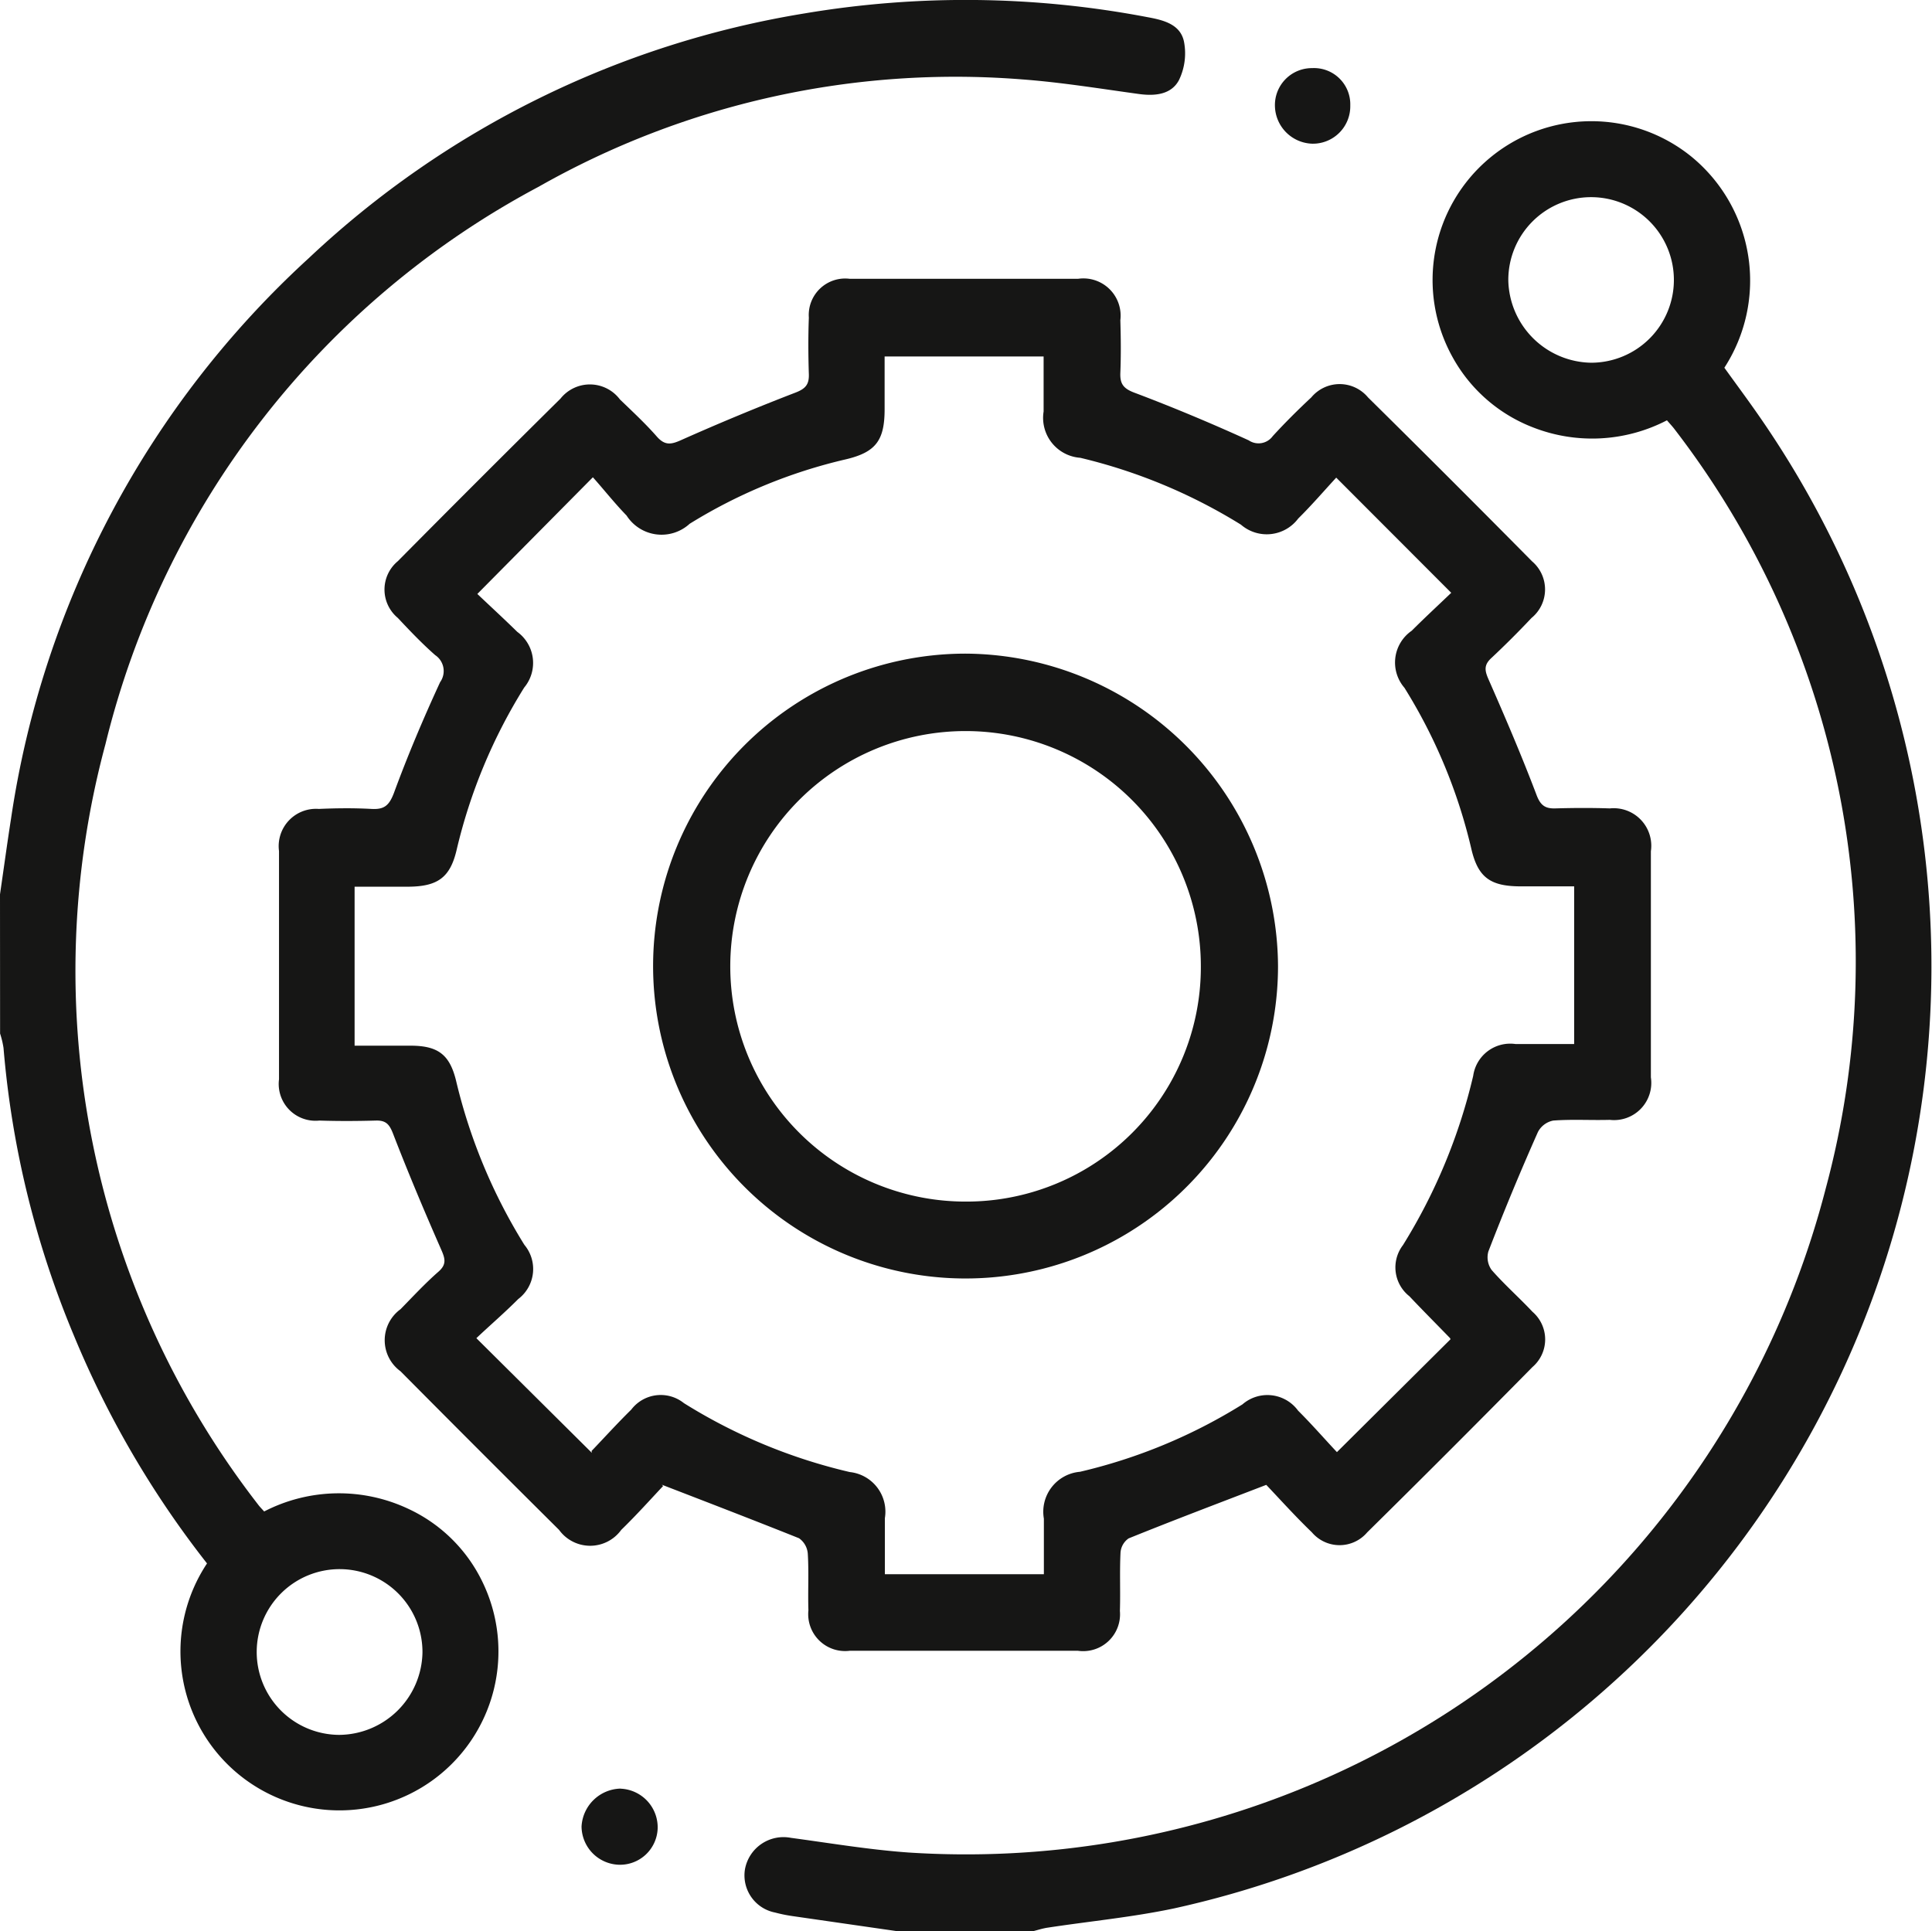 <svg xmlns="http://www.w3.org/2000/svg" width="22.006" height="22" viewBox="0 0 22.006 22">
  <g id="Group_6709" data-name="Group 6709" transform="translate(-4783.259 -1707)">
    <path id="Path_19101" data-name="Path 19101" d="M1823.259,10.188c.042-.288.081-.576.126-.864a10.78,10.78,0,0,1,3.393-6.385,10.755,10.755,0,0,1,5.644-2.786,11.045,11.045,0,0,1,3.905.042c.18.033.377.079.418.28a.7.7,0,0,1-.057.437c-.087.165-.272.184-.455.159-.445-.061-.89-.134-1.338-.167a9.62,9.62,0,0,0-5.5,1.223,9.831,9.831,0,0,0-4.935,6.351,9.924,9.924,0,0,0,1.74,8.663c.017.023.037.043.068.077a1.855,1.855,0,0,1,1.646-.028,1.758,1.758,0,0,1,.839.828,1.811,1.811,0,1,1-3.136-.208,11,11,0,0,1-1.518-2.6,10.792,10.792,0,0,1-.8-3.273,1.032,1.032,0,0,0-.039-.163Zm4.812,8.636a.944.944,0,1,0-.948.939.956.956,0,0,0,.948-.939" transform="translate(2960 1707)" fill="#161615"/>
    <path id="Path_19102" data-name="Path 19102" d="M2022.038,52.722l-1.206-.174a1.683,1.683,0,0,1-.189-.039.431.431,0,0,1-.344-.491.446.446,0,0,1,.524-.36c.446.06.89.135,1.338.167a10.113,10.113,0,0,0,10.448-7.562,9.94,9.94,0,0,0-1.718-8.647c-.025-.034-.055-.065-.09-.106a1.848,1.848,0,0,1-1.535.077,1.773,1.773,0,0,1-.913-.808,1.809,1.809,0,0,1,2.72-2.278,1.825,1.825,0,0,1,.382,2.41c.125.174.256.35.382.531a10.989,10.989,0,0,1-6.651,17.02c-.474.1-.959.146-1.438.219-.056.008-.11.026-.165.04Zm7.9-17.868a.943.943,0,1,0-.944-.941.959.959,0,0,0,.944.941" transform="translate(2771.445 1676.278)" fill="#161615"/>
    <path id="Path_19103" data-name="Path 19103" d="M1901.493,87.791c-.133.141-.3.328-.477.5a.437.437,0,0,1-.708,0q-.906-.9-1.806-1.807a.437.437,0,0,1,0-.707c.14-.143.277-.291.427-.423.1-.085.083-.151.036-.257-.192-.437-.377-.877-.549-1.322-.041-.105-.081-.15-.194-.147-.214.006-.429.007-.644,0a.419.419,0,0,1-.46-.47q0-1.3,0-2.6a.425.425,0,0,1,.454-.48c.2-.009.4-.011.6,0,.144.008.2-.038.255-.182.157-.427.335-.848.526-1.262a.218.218,0,0,0-.056-.308c-.15-.132-.289-.278-.426-.424a.42.42,0,0,1,0-.646q.922-.931,1.853-1.852a.428.428,0,0,1,.677.009c.144.139.292.276.423.426.09.1.16.089.275.037.429-.191.864-.372,1.3-.54.115-.044.158-.092.154-.211-.007-.214-.008-.43,0-.644a.415.415,0,0,1,.466-.442q1.3,0,2.6,0a.424.424,0,0,1,.482.472c.006.2.008.4,0,.6-.005.126.036.179.162.226.44.166.874.348,1.3.542a.2.2,0,0,0,.274-.048c.14-.153.288-.3.439-.441a.42.42,0,0,1,.646,0q.94.928,1.868,1.867a.42.42,0,0,1-.006.646c-.147.156-.3.309-.456.455-.085.078-.079.139-.035.24.192.437.38.876.549,1.322.045.119.1.155.212.152.207-.006.415-.007.623,0a.428.428,0,0,1,.467.488q0,1.288,0,2.576a.424.424,0,0,1-.468.484c-.214.006-.43-.008-.644.008a.252.252,0,0,0-.174.129q-.3.675-.565,1.362a.247.247,0,0,0,.037.211c.146.167.313.314.465.476a.415.415,0,0,1,0,.63q-.934.948-1.882,1.883a.413.413,0,0,1-.63,0c-.19-.183-.367-.38-.52-.541-.551.212-1.062.405-1.568.61a.215.215,0,0,0-.092.162c-.011.221,0,.444-.007.665a.42.42,0,0,1-.478.453q-1.3,0-2.6,0a.42.42,0,0,1-.47-.461c-.007-.214.006-.43-.007-.644a.236.236,0,0,0-.1-.177c-.5-.2-1.006-.395-1.563-.61m-.8-.384c.145-.151.294-.316.452-.471a.422.422,0,0,1,.6-.074,6.225,6.225,0,0,0,1.889.785.454.454,0,0,1,.4.525c0,.212,0,.424,0,.639h1.811c0-.22,0-.427,0-.633a.457.457,0,0,1,.411-.534,6.131,6.131,0,0,0,1.851-.768.433.433,0,0,1,.634.072c.156.155.3.321.442.472l1.293-1.285a.027.027,0,0,0-.005-.014c-.154-.159-.311-.316-.463-.477a.418.418,0,0,1-.073-.582,6.432,6.432,0,0,0,.8-1.928.426.426,0,0,1,.481-.363c.22,0,.44,0,.669,0V80.96h-.607c-.347,0-.489-.1-.565-.431a6.076,6.076,0,0,0-.761-1.831.44.44,0,0,1,.083-.65c.15-.15.306-.294.45-.432l-1.31-1.312c-.141.153-.281.316-.433.466a.448.448,0,0,1-.652.07,6.188,6.188,0,0,0-1.831-.762.456.456,0,0,1-.417-.527c0-.211,0-.423,0-.627h-1.811c0,.21,0,.4,0,.6,0,.357-.1.492-.448.573a5.906,5.906,0,0,0-1.773.733.473.473,0,0,1-.718-.094c-.138-.142-.262-.3-.384-.436l-1.316,1.329c.144.137.3.28.455.432a.438.438,0,0,1,.079.634,6.137,6.137,0,0,0-.77,1.85c-.074.316-.217.417-.552.419-.2,0-.409,0-.61,0v1.811h.636c.313,0,.447.1.52.4a6.276,6.276,0,0,0,.778,1.869.429.429,0,0,1-.07.617c-.156.157-.323.3-.477.446l1.315,1.306" transform="translate(2889.319 1636.137)" fill="#161615"/>
    <path id="Path_19104" data-name="Path 19104" d="M2161.141,18.041a.413.413,0,0,1,.434.426.426.426,0,0,1-.431.435.439.439,0,0,1-.427-.422.421.421,0,0,1,.424-.439" transform="translate(2637.064 1689.735)" fill="#161615"/>
    <path id="Path_19105" data-name="Path 19105" d="M1977.62,473.481a.441.441,0,0,1,.421.452.429.429,0,0,1-.452.414.44.44,0,0,1-.415-.435.456.456,0,0,1,.447-.432" transform="translate(2812.709 1253.895)" fill="#161615"/>
    <path id="Path_19106" data-name="Path 19106" d="M2003.227,176.585a3.559,3.559,0,1,1-3.545-3.561,3.58,3.58,0,0,1,3.545,3.561m-.879,0a2.68,2.68,0,1,0-2.684,2.681,2.671,2.671,0,0,0,2.684-2.681" transform="translate(2794.589 1541.422)" fill="#161615"/>
  </g>
</svg>
